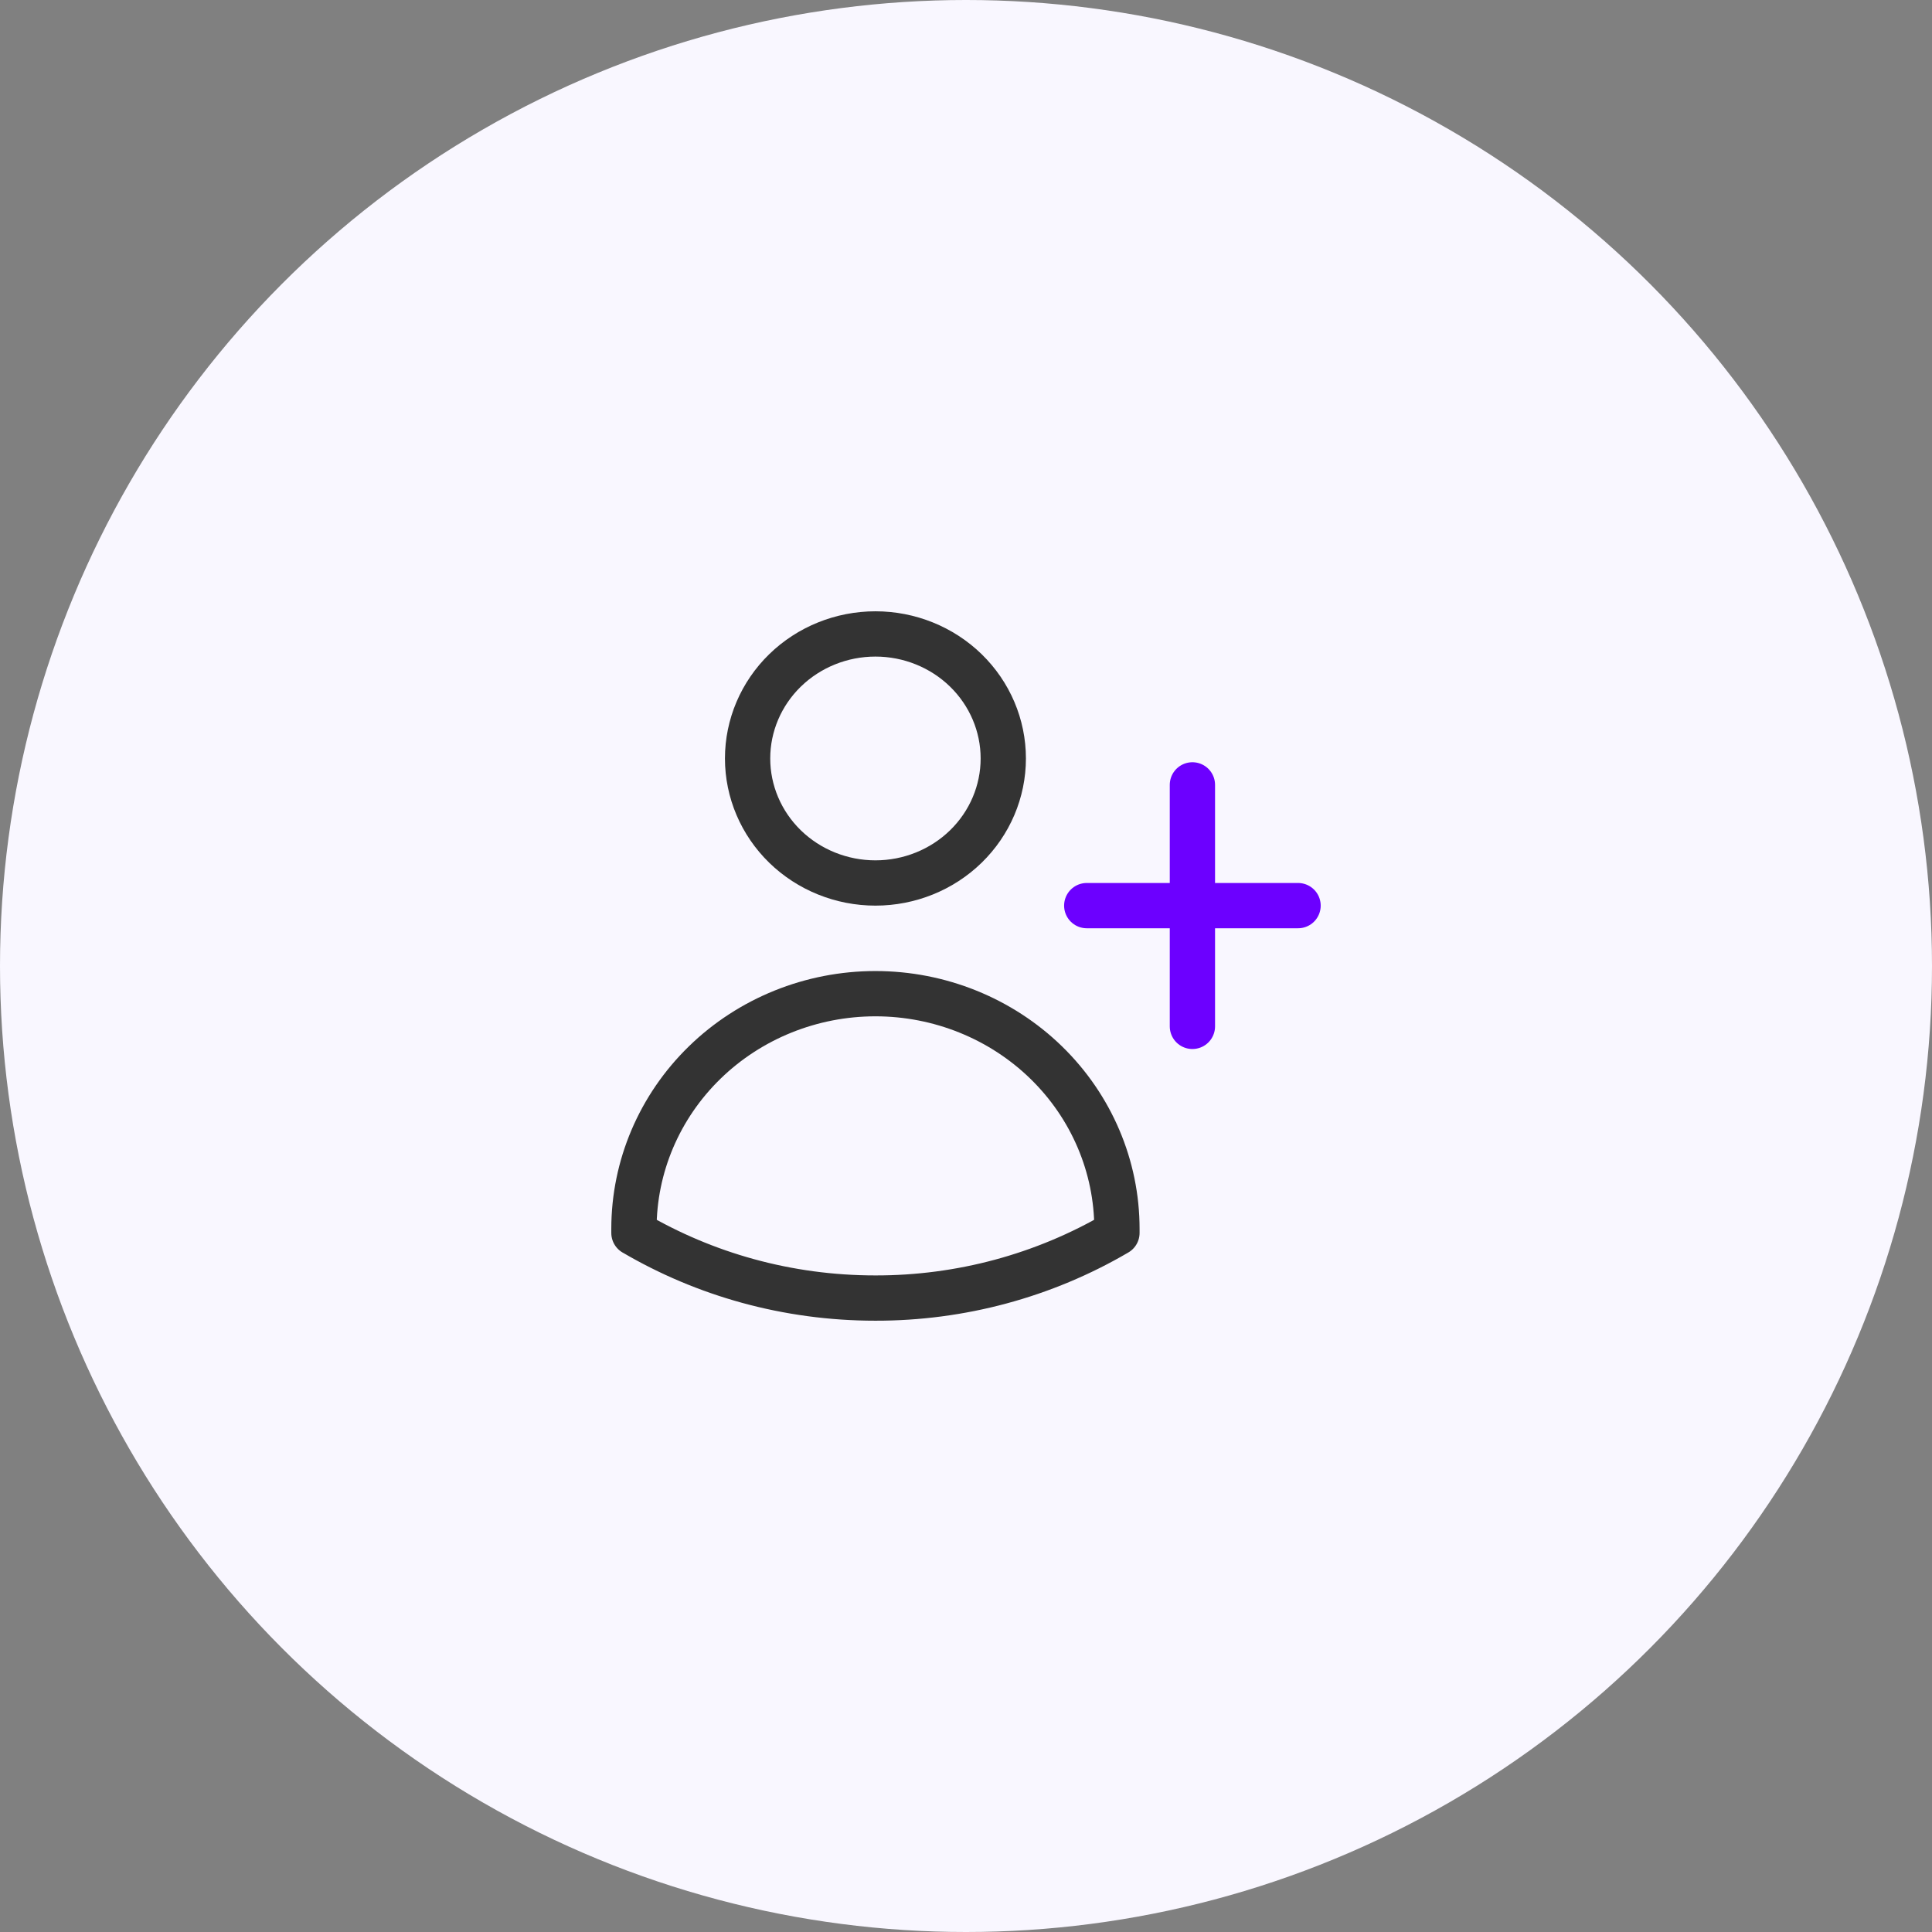<svg width="64" height="64" viewBox="0 0 64 64" fill="none" xmlns="http://www.w3.org/2000/svg">
<rect x="0" y="0" width="64" height="64" fill="#808080" stroke="none"/>
<circle cx="32" cy="32" r="32" fill="#F9F7FF"/>
<g clip-path="url(#clip0_3976_816)">
<path d="M33.235 25.125C33.235 26.219 32.789 27.268 31.995 28.042C31.201 28.815 30.123 29.25 29 29.25C27.877 29.25 26.799 28.815 26.005 28.042C25.211 27.268 24.765 26.219 24.765 25.125C24.765 24.031 25.211 22.982 26.005 22.208C26.799 21.435 27.877 21 29 21C30.123 21 31.201 21.435 31.995 22.208C32.789 22.982 33.235 24.031 33.235 25.125ZM21 40.843V40.708C21 38.642 21.843 36.66 23.343 35.199C24.843 33.738 26.878 32.917 29 32.917C31.122 32.917 33.157 33.738 34.657 35.199C36.157 36.66 37 38.642 37 40.708V40.842C34.585 42.258 31.818 43.005 28.999 43C26.074 43 23.337 42.212 21 40.842V40.843Z" stroke="#333333" stroke-width="1.5" stroke-linecap="round" stroke-linejoin="round"/>
<path d="M39.5 26V30M39.5 30V34M39.5 30H43M39.5 30H36" stroke="#6C00FF" stroke-width="1.5" stroke-linecap="round" stroke-linejoin="round"/>
</g>
<defs>
<clipPath id="clip0_3976_816">
<rect width="24" height="24" fill="white" transform="translate(20 20)"/>
</clipPath>
</defs>
</svg>
